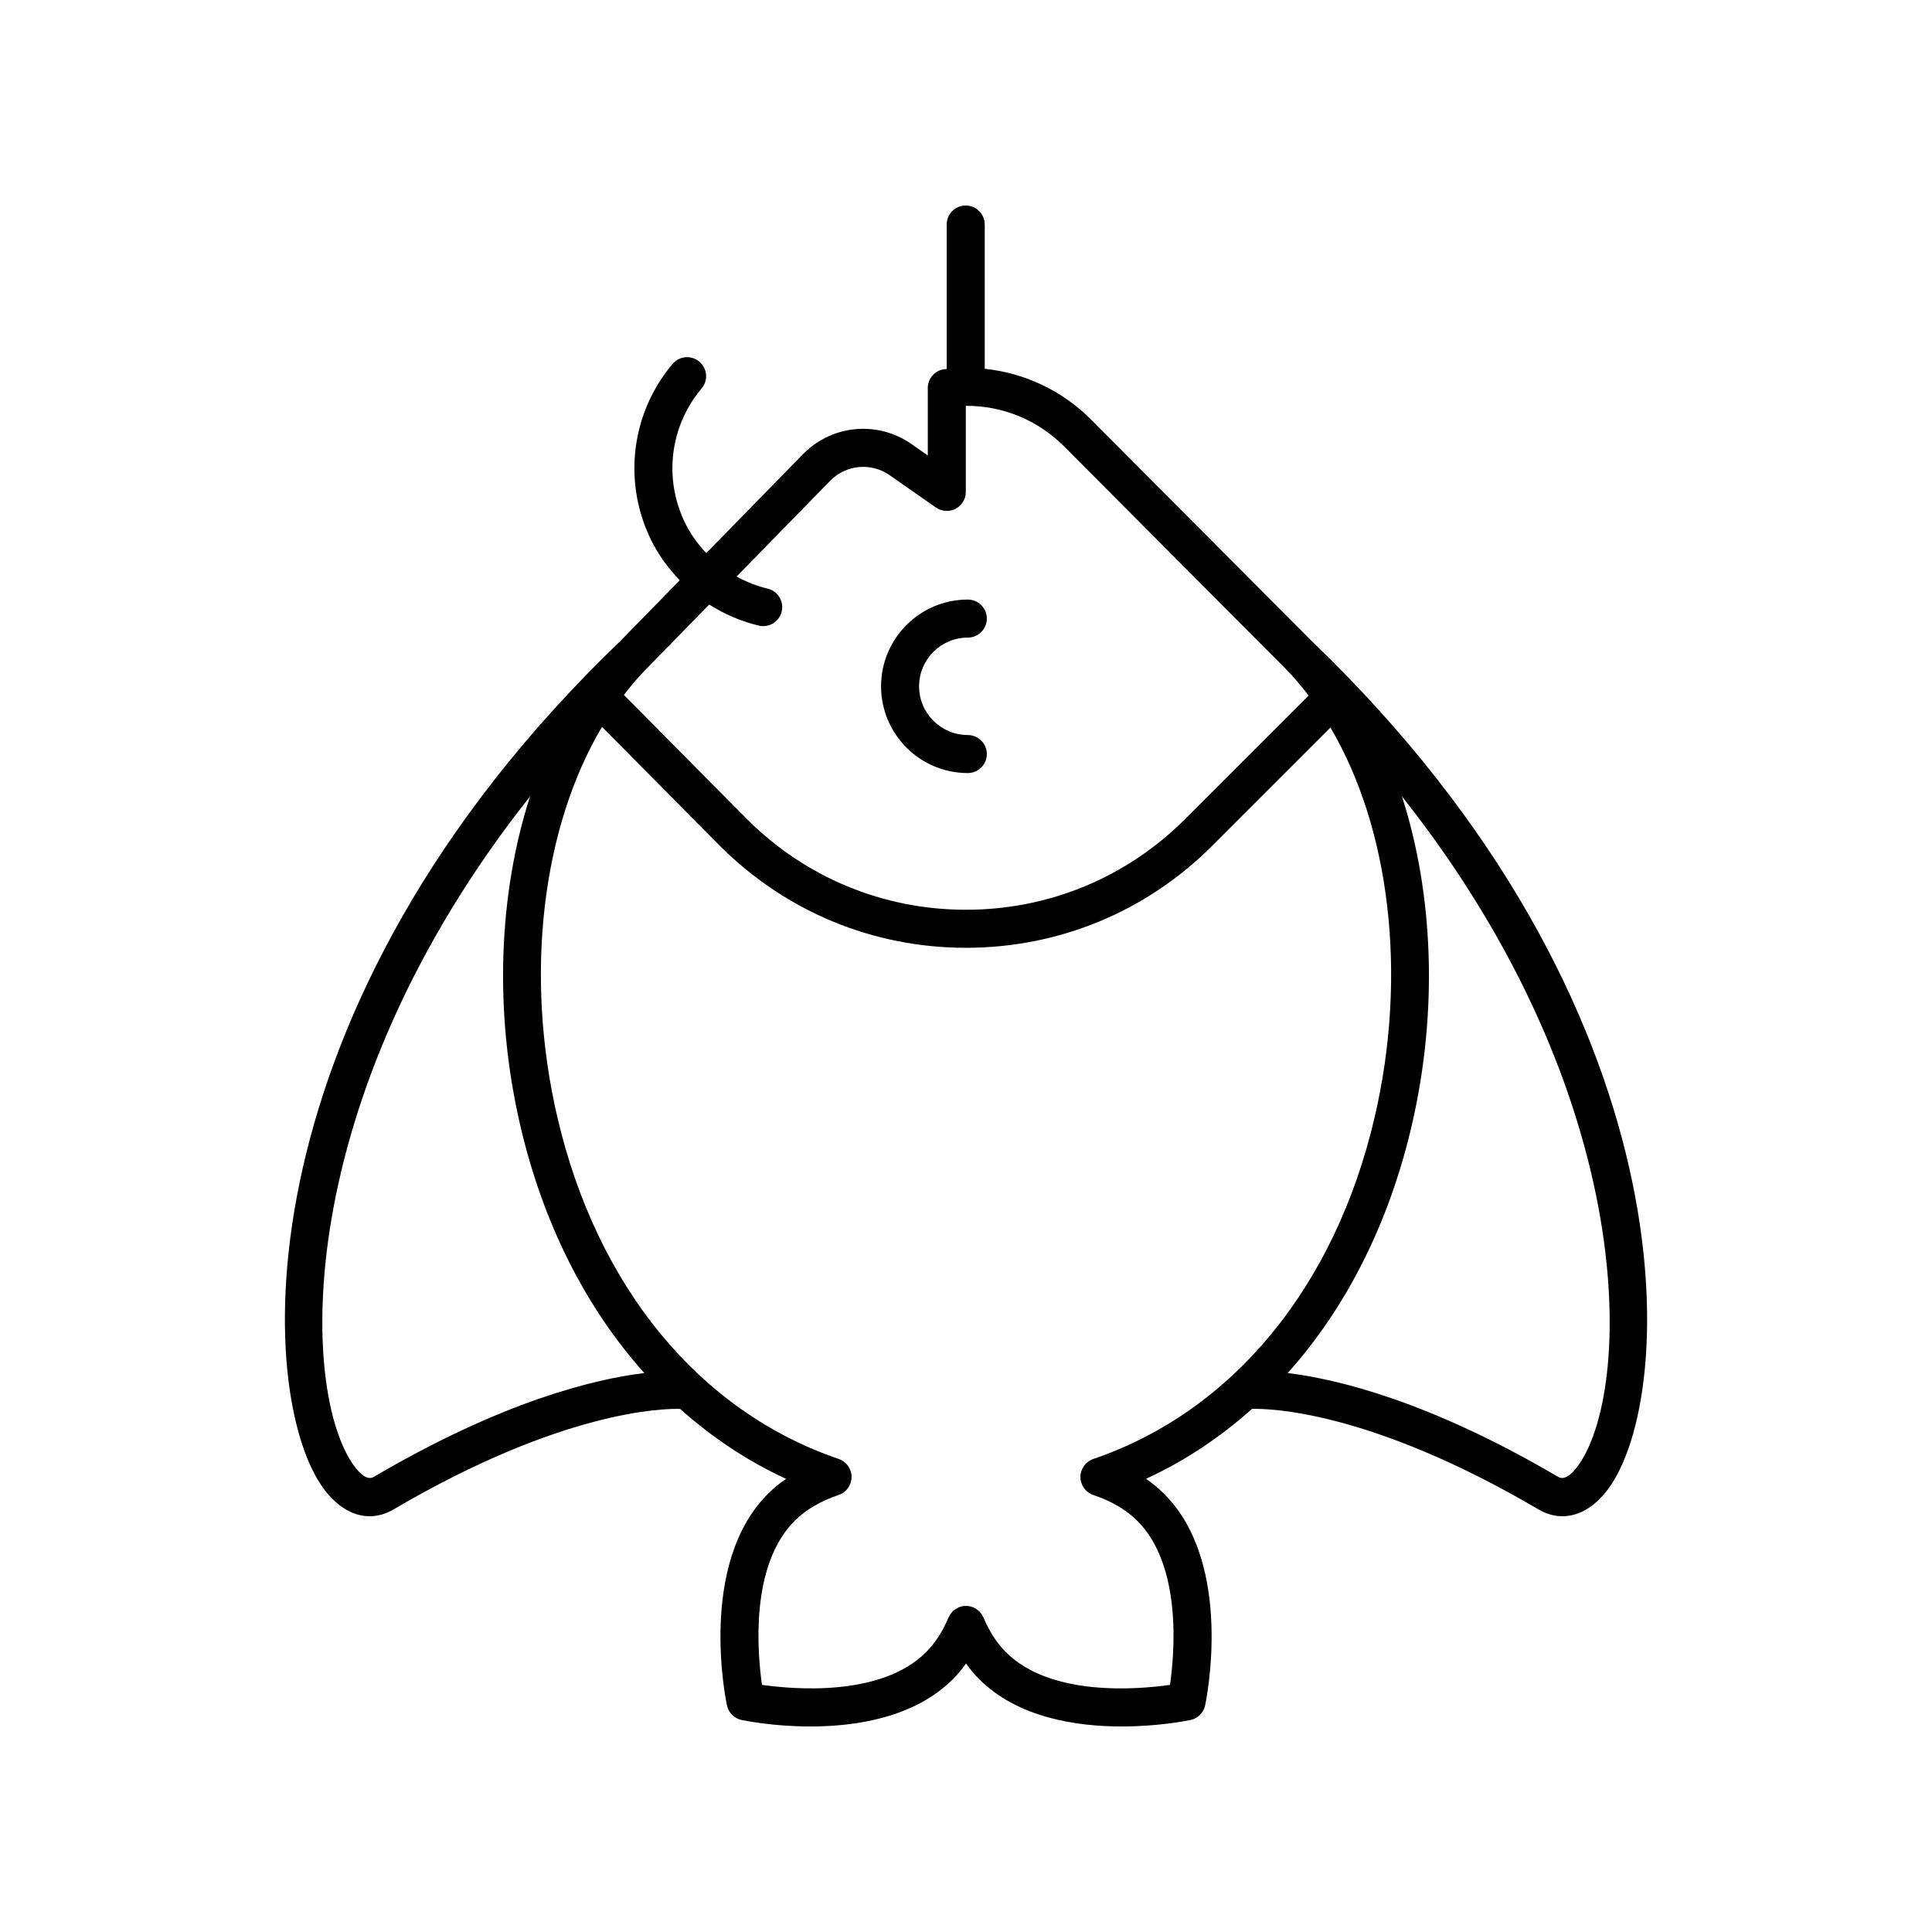 <?xml version="1.0" encoding="UTF-8"?>
<!-- Uploaded to: ICON Repo, www.svgrepo.com, Generator: ICON Repo Mixer Tools -->
<svg fill="#000000" width="800px" height="800px" version="1.1" viewBox="144 144 512 512" xmlns="http://www.w3.org/2000/svg">
 <g>
  <path d="m400.48 348.87c2.781 0 5.039-2.254 5.039-5.039 0-2.781-2.254-5.039-5.039-5.039-7.121 0-12.914-5.793-12.914-12.914s5.793-12.91 12.914-12.91c2.781 0 5.039-2.254 5.039-5.039 0-2.781-2.254-5.039-5.039-5.039-12.676 0-22.988 10.312-22.988 22.984 0 12.684 10.312 22.996 22.988 22.996z"/>
  <path d="m241.96 545.82c2.125 0 4.269-0.594 6.34-1.812 44.801-26.309 71.582-26.754 75.945-26.629 8.453 7.555 17.844 13.816 28.07 18.527-1.766 1.215-3.379 2.555-4.836 4.012-18.531 18.527-11.16 54.488-10.832 56.012 0.414 1.949 1.934 3.469 3.883 3.883 0.684 0.145 8.332 1.719 18.23 1.719 12.109 0 27.586-2.352 37.785-12.547 1.254-1.254 2.387-2.66 3.465-4.137 1.074 1.477 2.211 2.883 3.465 4.133 10.195 10.199 25.672 12.551 37.785 12.551 9.898 0 17.547-1.57 18.23-1.719 1.949-0.414 3.469-1.934 3.883-3.883 0.324-1.523 7.699-37.484-10.832-56.012-1.457-1.457-3.074-2.797-4.836-4.012 10.23-4.715 19.621-10.977 28.074-18.531 4.375-0.137 31.129 0.32 75.938 26.633 2.074 1.219 4.211 1.812 6.34 1.812 4.266 0 8.48-2.402 11.973-7.019 18.676-24.676 22.766-127.8-78.41-224.91l-58.504-58.723c-7.684-7.688-17.582-12.336-28.148-13.43l-0.004-38.234c0-2.781-2.254-5.039-5.039-5.039-2.781 0-5.039 2.254-5.039 5.039v38.293c-0.195 0.02-0.387 0.016-0.582 0.039-2.527 0.309-4.43 2.457-4.43 5v17.863l-4.332-3.027c-8.934-6.238-20.98-5.144-28.664 2.617l-25.699 26.285c-1.98-2.094-3.727-4.426-5.117-7.016-2.531-4.719-3.871-10.062-3.871-15.457 0-7.742 2.75-15.254 7.742-21.152 1.797-2.121 1.535-5.301-0.59-7.098-2.121-1.797-5.305-1.539-7.098 0.59-6.535 7.715-10.129 17.539-10.129 27.66 0 7.055 1.75 14.043 5.066 20.223 1.879 3.504 4.254 6.648 6.957 9.453l-15.809 16.168c-101.11 97.094-97.023 200.18-78.352 224.85 3.5 4.621 7.711 7.023 11.98 7.023zm191.79-5.629c4.809 1.617 8.727 3.922 11.656 6.852 11.836 11.836 9.883 34.879 8.656 43.469-8.598 1.227-31.637 3.18-43.473-8.66-2.414-2.41-4.41-5.492-5.938-9.164-0.035-0.082-0.105-0.129-0.141-0.211-0.246-0.516-0.543-1.004-0.953-1.414-0.43-0.43-0.938-0.75-1.48-1-0.055-0.023-0.086-0.074-0.145-0.098h-0.004c-0.605-0.25-1.262-0.383-1.93-0.383-0.668 0-1.32 0.129-1.926 0.383h-0.008c-0.09 0.035-0.145 0.113-0.23 0.156-0.504 0.242-0.988 0.535-1.395 0.938-0.41 0.414-0.715 0.906-0.961 1.426-0.035 0.074-0.102 0.121-0.137 0.199-1.523 3.672-3.523 6.754-5.938 9.168-11.836 11.836-34.879 9.883-43.473 8.656-1.227-8.594-3.18-31.633 8.656-43.469 2.926-2.926 6.848-5.234 11.656-6.852 2.047-0.688 3.426-2.609 3.43-4.766 0.004-2.16-1.367-4.082-3.41-4.781-36.926-12.586-64.109-45.625-74.574-90.641-8.805-37.871-3.945-76.809 11.848-103.37l31.238 31.527c17.43 17.426 40.59 27.02 65.227 27.02s47.797-9.59 65.219-27.012l31.352-31.352c15.707 26.555 20.523 65.406 11.738 103.19-10.469 45.02-37.648 78.055-74.574 90.641-2.043 0.699-3.418 2.621-3.41 4.781-0.004 2.152 1.375 4.07 3.422 4.762zm128.23-7.473c-2.953 3.902-4.562 2.953-5.176 2.598-34.145-20.051-58.449-25.844-71.551-27.441 15.441-17.238 26.809-39.547 32.867-65.59 7.047-30.309 5.742-61.398-2.594-87.238 63.785 80.547 60.996 158.46 46.453 177.67zm-197.92-261.36c4.211-4.246 10.82-4.84 15.711-1.426l12.254 8.562c1.543 1.074 3.551 1.203 5.215 0.336 1.664-0.867 2.707-2.59 2.707-4.469v-22.809c9.789-0.055 19.059 3.758 26.031 10.727l58.539 58.77s0.004 0 0.004 0.004c0 0 0 0.004 0.004 0.004 2.231 2.231 4.289 4.699 6.269 7.273l-32.703 32.703c-15.516 15.52-36.145 24.062-58.09 24.062-21.941 0-42.574-8.543-58.074-24.043l-32.59-32.891c1.941-2.512 3.957-4.922 6.137-7.102 0.008-0.008 0.008-0.016 0.016-0.023 0.008-0.008 0.016-0.008 0.023-0.016l16.441-16.816c4.008 2.555 8.43 4.477 13.148 5.59 0.391 0.094 0.777 0.137 1.16 0.137 2.281 0 4.352-1.562 4.898-3.883 0.641-2.707-1.039-5.422-3.746-6.059-2.898-0.684-5.641-1.793-8.203-3.203zm-79.586 83.684c-8.336 25.836-9.641 56.926-2.594 87.238 6.055 26.043 17.422 48.348 32.863 65.586-13.105 1.598-37.406 7.398-71.547 27.445-0.609 0.355-2.219 1.309-5.176-2.598-14.543-19.211-17.332-97.125 46.453-177.67z"/>
 </g>
</svg>